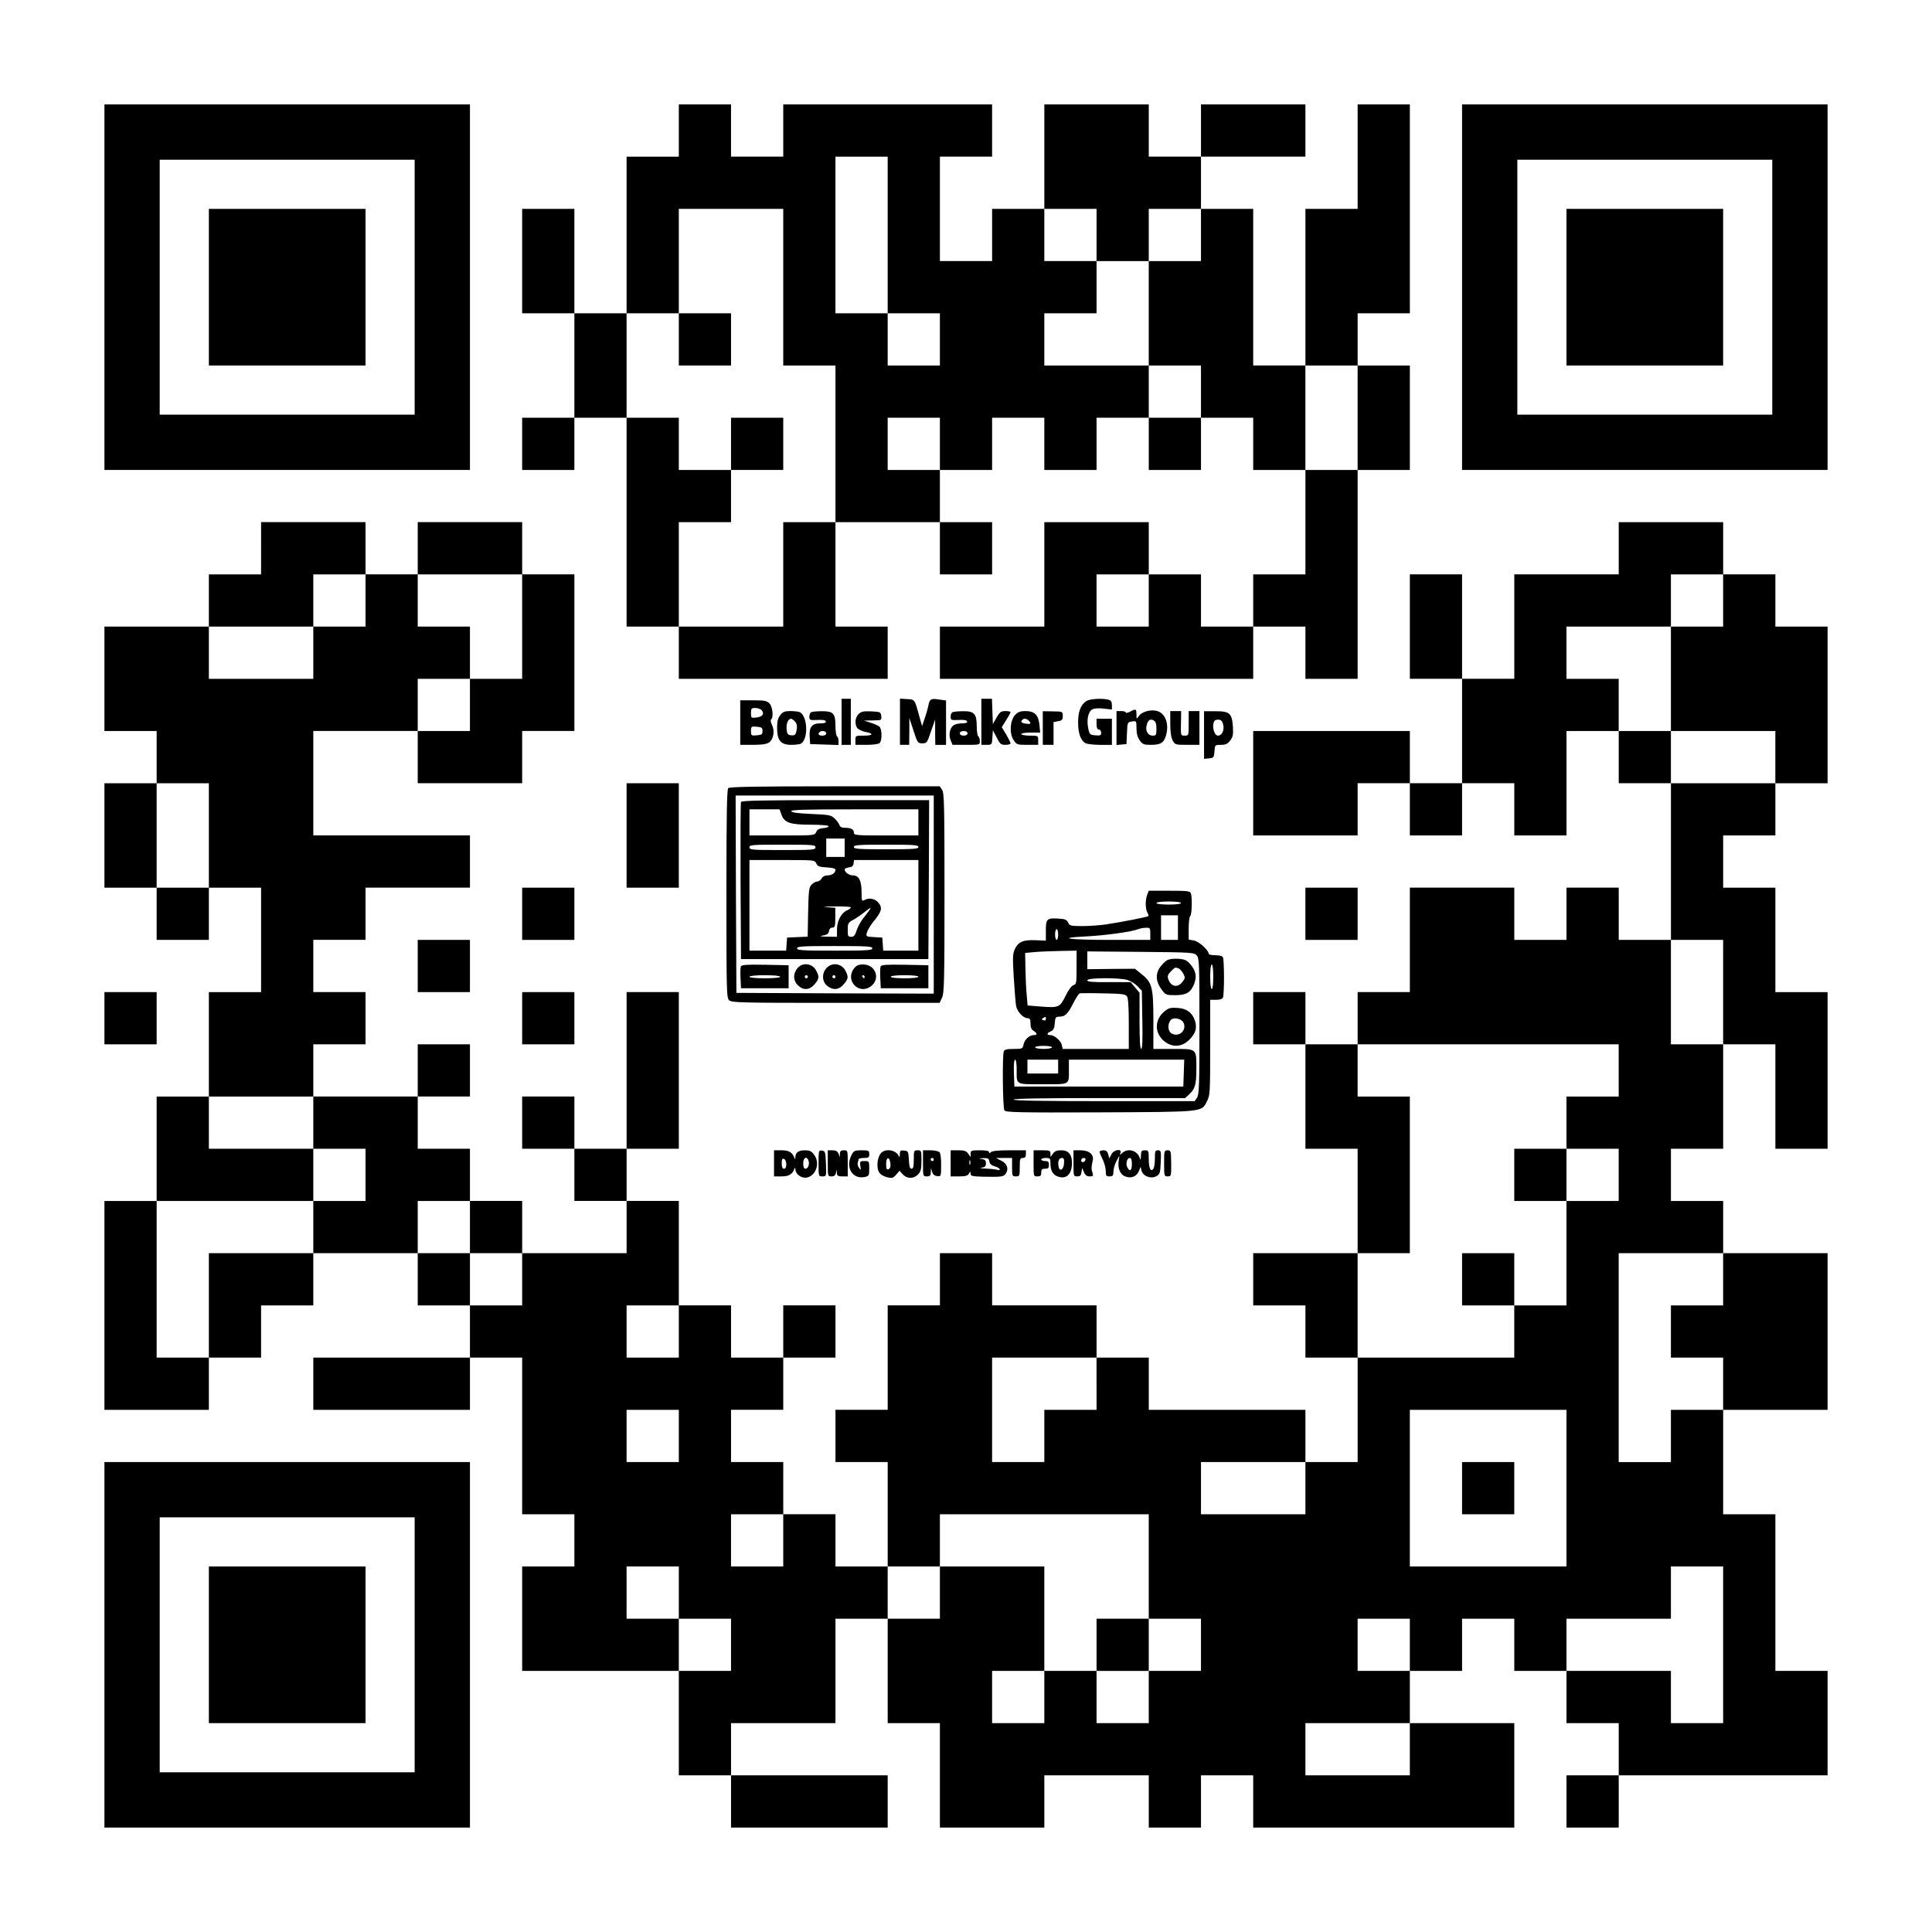<?xml version="1.0" encoding="UTF-8" standalone="yes"?>
<svg version="1.0" xmlns="http://www.w3.org/2000/svg" width="1258px" height="1258px" viewBox="0 0 1258 1258" preserveAspectRatio="xMidYMid meet">
  <g transform="translate(0,1258) scale(0.1,-0.1)" fill="#000000" stroke="none">
    <path d="M680 10710 l0 -1190 1190 0 1190 0 0 1190 0 1190 -1190 0 -1190 0 0
-1190z m2020 0 l0 -830 -830 0 -830 0 0 830 0 830 830 0 830 0 0 -830z"/>
    <path d="M1360 10710 l0 -510 510 0 510 0 0 510 0 510 -510 0 -510 0 0 -510z"/>
    <path d="M4420 11730 l0 -170 -170 0 -170 0 0 -510 0 -510 -170 0 -170 0 0
340 0 340 -170 0 -170 0 0 -340 0 -340 170 0 170 0 0 -340 0 -340 -170 0 -170
0 0 -170 0 -170 170 0 170 0 0 170 0 170 170 0 170 0 0 -680 0 -680 170 0 170
0 0 -170 0 -170 680 0 680 0 0 170 0 170 -170 0 -170 0 0 340 0 340 340 0 340
0 0 -170 0 -170 170 0 170 0 0 170 0 170 -170 0 -170 0 0 170 0 170 170 0 170
0 0 170 0 170 170 0 170 0 0 -170 0 -170 170 0 170 0 0 170 0 170 170 0 170 0
0 -170 0 -170 170 0 170 0 0 170 0 170 170 0 170 0 0 -170 0 -170 170 0 170 0
0 -340 0 -340 -170 0 -170 0 0 -170 0 -170 -170 0 -170 0 0 170 0 170 -170 0
-170 0 0 170 0 170 -340 0 -340 0 0 -340 0 -340 -340 0 -340 0 0 -170 0 -170
1020 0 1020 0 0 170 0 170 170 0 170 0 0 -170 0 -170 170 0 170 0 0 680 0 680
170 0 170 0 0 340 0 340 -170 0 -170 0 0 170 0 170 170 0 170 0 0 680 0 680
-170 0 -170 0 0 -340 0 -340 -170 0 -170 0 0 -510 0 -510 -170 0 -170 0 0 510
0 510 -170 0 -170 0 0 170 0 170 340 0 340 0 0 170 0 170 -340 0 -340 0 0
-170 0 -170 -170 0 -170 0 0 170 0 170 -340 0 -340 0 0 -340 0 -340 -170 0
-170 0 0 -170 0 -170 -170 0 -170 0 0 340 0 340 170 0 170 0 0 170 0 170 -680
0 -680 0 0 -170 0 -170 -170 0 -170 0 0 170 0 170 -170 0 -170 0 0 -170z
m1360 -680 l0 -510 170 0 170 0 0 -170 0 -170 -170 0 -170 0 0 170 0 170 -170
0 -170 0 0 510 0 510 170 0 170 0 0 -510z m-680 -340 l0 -510 170 0 170 0 0
-510 0 -510 -170 0 -170 0 0 -340 0 -340 -340 0 -340 0 0 340 0 340 170 0 170
0 0 170 0 170 -170 0 -170 0 0 170 0 170 -170 0 -170 0 0 340 0 340 170 0 170
0 0 340 0 340 340 0 340 0 0 -510z m2040 340 l0 -170 170 0 170 0 0 170 0 170
170 0 170 0 0 -170 0 -170 -170 0 -170 0 0 -340 0 -340 170 0 170 0 0 -170 0
-170 -170 0 -170 0 0 170 0 170 -340 0 -340 0 0 170 0 170 170 0 170 0 0 170
0 170 -170 0 -170 0 0 170 0 170 170 0 170 0 0 -170z m1700 -1190 l0 -340
-170 0 -170 0 0 340 0 340 170 0 170 0 0 -340z m-2720 -170 l0 -170 -170 0
-170 0 0 170 0 170 170 0 170 0 0 -170z m1360 -1020 l0 -170 -170 0 -170 0 0
170 0 170 170 0 170 0 0 -170z"/>
    <path d="M4420 10370 l0 -170 170 0 170 0 0 170 0 170 -170 0 -170 0 0 -170z"/>
    <path d="M4760 9690 l0 -170 170 0 170 0 0 170 0 170 -170 0 -170 0 0 -170z"/>
    <path d="M9520 10710 l0 -1190 1190 0 1190 0 0 1190 0 1190 -1190 0 -1190 0 0
-1190z m2020 0 l0 -830 -830 0 -830 0 0 830 0 830 830 0 830 0 0 -830z"/>
    <path d="M10200 10710 l0 -510 510 0 510 0 0 510 0 510 -510 0 -510 0 0 -510z"/>
    <path d="M1700 9010 l0 -170 -170 0 -170 0 0 -170 0 -170 -340 0 -340 0 0
-340 0 -340 170 0 170 0 0 -170 0 -170 -170 0 -170 0 0 -340 0 -340 170 0 170
0 0 -170 0 -170 170 0 170 0 0 170 0 170 170 0 170 0 0 -340 0 -340 -170 0
-170 0 0 -340 0 -340 -170 0 -170 0 0 -340 0 -340 -170 0 -170 0 0 -680 0
-680 340 0 340 0 0 170 0 170 170 0 170 0 0 170 0 170 170 0 170 0 0 170 0
170 340 0 340 0 0 -170 0 -170 170 0 170 0 0 -170 0 -170 -510 0 -510 0 0
-170 0 -170 510 0 510 0 0 170 0 170 170 0 170 0 0 -510 0 -510 170 0 170 0 0
-170 0 -170 -170 0 -170 0 0 -340 0 -340 510 0 510 0 0 -340 0 -340 170 0 170
0 0 -170 0 -170 510 0 510 0 0 170 0 170 -510 0 -510 0 0 170 0 170 340 0 340
0 0 340 0 340 170 0 170 0 0 -340 0 -340 170 0 170 0 0 -340 0 -340 340 0 340
0 0 170 0 170 340 0 340 0 0 -170 0 -170 170 0 170 0 0 170 0 170 170 0 170 0
0 -170 0 -170 850 0 850 0 0 340 0 340 -340 0 -340 0 0 170 0 170 170 0 170 0
0 170 0 170 170 0 170 0 0 -170 0 -170 170 0 170 0 0 -170 0 -170 170 0 170 0
0 -170 0 -170 -170 0 -170 0 0 -170 0 -170 170 0 170 0 0 170 0 170 680 0 680
0 0 340 0 340 -170 0 -170 0 0 510 0 510 -170 0 -170 0 0 340 0 340 340 0 340
0 0 510 0 510 -340 0 -340 0 0 170 0 170 -170 0 -170 0 0 170 0 170 170 0 170
0 0 340 0 340 170 0 170 0 0 -340 0 -340 170 0 170 0 0 510 0 510 -170 0 -170
0 0 340 0 340 -170 0 -170 0 0 170 0 170 170 0 170 0 0 170 0 170 170 0 170 0
0 510 0 510 -170 0 -170 0 0 170 0 170 -170 0 -170 0 0 170 0 170 -340 0 -340
0 0 -170 0 -170 -340 0 -340 0 0 -340 0 -340 -170 0 -170 0 0 340 0 340 -170
0 -170 0 0 -340 0 -340 170 0 170 0 0 -340 0 -340 -170 0 -170 0 0 170 0 170
-510 0 -510 0 0 -340 0 -340 340 0 340 0 0 170 0 170 170 0 170 0 0 -170 0
-170 170 0 170 0 0 170 0 170 170 0 170 0 0 -170 0 -170 170 0 170 0 0 340 0
340 170 0 170 0 0 -170 0 -170 170 0 170 0 0 -510 0 -510 -170 0 -170 0 0 170
0 170 -170 0 -170 0 0 -170 0 -170 -170 0 -170 0 0 170 0 170 -340 0 -340 0 0
-340 0 -340 -170 0 -170 0 0 -170 0 -170 -170 0 -170 0 0 170 0 170 -170 0
-170 0 0 -170 0 -170 170 0 170 0 0 -340 0 -340 170 0 170 0 0 -340 0 -340
-340 0 -340 0 0 -170 0 -170 170 0 170 0 0 -170 0 -170 170 0 170 0 0 -340 0
-340 -170 0 -170 0 0 170 0 170 -510 0 -510 0 0 170 0 170 -170 0 -170 0 0
170 0 170 -340 0 -340 0 0 170 0 170 -170 0 -170 0 0 -170 0 -170 -170 0 -170
0 0 -340 0 -340 -170 0 -170 0 0 -170 0 -170 170 0 170 0 0 -340 0 -340 -170
0 -170 0 0 170 0 170 -170 0 -170 0 0 170 0 170 -170 0 -170 0 0 170 0 170
170 0 170 0 0 170 0 170 170 0 170 0 0 170 0 170 -170 0 -170 0 0 -170 0 -170
-170 0 -170 0 0 170 0 170 -170 0 -170 0 0 340 0 340 -170 0 -170 0 0 170 0
170 170 0 170 0 0 510 0 510 -170 0 -170 0 0 -510 0 -510 -170 0 -170 0 0 170
0 170 -170 0 -170 0 0 -170 0 -170 170 0 170 0 0 -170 0 -170 170 0 170 0 0
-170 0 -170 -340 0 -340 0 0 170 0 170 -170 0 -170 0 0 170 0 170 -170 0 -170
0 0 170 0 170 170 0 170 0 0 170 0 170 -170 0 -170 0 0 -170 0 -170 -340 0
-340 0 0 170 0 170 170 0 170 0 0 170 0 170 -170 0 -170 0 0 170 0 170 170 0
170 0 0 170 0 170 340 0 340 0 0 170 0 170 -510 0 -510 0 0 340 0 340 340 0
340 0 0 -170 0 -170 340 0 340 0 0 170 0 170 170 0 170 0 0 510 0 510 -170 0
-170 0 0 170 0 170 -340 0 -340 0 0 -170 0 -170 -170 0 -170 0 0 170 0 170
-340 0 -340 0 0 -170z m680 -340 l0 -170 -170 0 -170 0 0 -170 0 -170 -340 0
-340 0 0 170 0 170 340 0 340 0 0 170 0 170 170 0 170 0 0 -170z m1020 -170
l0 -340 -170 0 -170 0 0 -170 0 -170 -170 0 -170 0 0 170 0 170 170 0 170 0 0
170 0 170 -170 0 -170 0 0 170 0 170 340 0 340 0 0 -340z m7820 170 l0 -170
-170 0 -170 0 0 -340 0 -340 340 0 340 0 0 -170 0 -170 -340 0 -340 0 0 170 0
170 -170 0 -170 0 0 170 0 170 -170 0 -170 0 0 170 0 170 340 0 340 0 0 170 0
170 170 0 170 0 0 -170z m-9860 -1530 l0 -340 -170 0 -170 0 0 340 0 340 170
0 170 0 0 -340z m9860 -1020 l0 -340 -170 0 -170 0 0 340 0 340 170 0 170 0 0
-340z m-680 -510 l0 -170 -170 0 -170 0 0 -170 0 -170 170 0 170 0 0 -170 0
-170 -170 0 -170 0 0 -340 0 -340 -170 0 -170 0 0 -170 0 -170 -510 0 -510 0
0 340 0 340 170 0 170 0 0 510 0 510 -170 0 -170 0 0 170 0 170 850 0 850 0 0
-170z m-8500 -340 l0 -170 170 0 170 0 0 -170 0 -170 -170 0 -170 0 0 -170 0
-170 -340 0 -340 0 0 -340 0 -340 -170 0 -170 0 0 510 0 510 510 0 510 0 0
170 0 170 -340 0 -340 0 0 170 0 170 340 0 340 0 0 -170z m1020 -680 l0 -170
170 0 170 0 0 -170 0 -170 -170 0 -170 0 0 170 0 170 -170 0 -170 0 0 170 0
170 170 0 170 0 0 -170z m8160 -340 l0 -170 -170 0 -170 0 0 -170 0 -170 170
0 170 0 0 -170 0 -170 -170 0 -170 0 0 -170 0 -170 -170 0 -170 0 0 680 0 680
340 0 340 0 0 -170z m-6800 -340 l0 -170 -170 0 -170 0 0 170 0 170 170 0 170
0 0 -170z m2720 -340 l0 -170 -170 0 -170 0 0 -170 0 -170 -170 0 -170 0 0
340 0 340 340 0 340 0 0 -170z m-2720 -340 l0 -170 -170 0 -170 0 0 170 0 170
170 0 170 0 0 -170z m5780 -340 l0 -510 -510 0 -510 0 0 510 0 510 510 0 510
0 0 -510z m-1700 0 l0 -170 -340 0 -340 0 0 170 0 170 340 0 340 0 0 -170z
m-3400 -340 l0 -170 -170 0 -170 0 0 170 0 170 170 0 170 0 0 -170z m2380
-170 l0 -340 170 0 170 0 0 -170 0 -170 -170 0 -170 0 0 -170 0 -170 -170 0
-170 0 0 170 0 170 -170 0 -170 0 0 -170 0 -170 -170 0 -170 0 0 170 0 170
170 0 170 0 0 340 0 340 -340 0 -340 0 0 -170 0 -170 -170 0 -170 0 0 170 0
170 170 0 170 0 0 170 0 170 680 0 680 0 0 -340z m-3060 -170 l0 -170 170 0
170 0 0 -170 0 -170 -170 0 -170 0 0 170 0 170 -170 0 -170 0 0 170 0 170 170
0 170 0 0 -170z m6800 -340 l0 -510 -170 0 -170 0 0 170 0 170 -340 0 -340 0
0 170 0 170 340 0 340 0 0 170 0 170 170 0 170 0 0 -510z m-2040 0 l0 -170
-170 0 -170 0 0 170 0 170 170 0 170 0 0 -170z m0 -680 l0 -170 -340 0 -340 0
0 170 0 170 340 0 340 0 0 -170z"/>
    <path d="M9860 4930 l0 -170 170 0 170 0 0 170 0 170 -170 0 -170 0 0 -170z"/>
    <path d="M9520 4250 l0 -170 170 0 170 0 0 170 0 170 -170 0 -170 0 0 -170z"/>
    <path d="M9520 2890 l0 -170 170 0 170 0 0 170 0 170 -170 0 -170 0 0 -170z"/>
    <path d="M7140 1870 l0 -170 170 0 170 0 0 170 0 170 -170 0 -170 0 0 -170z"/>
    <path d="M5480 7880 l0 -150 30 0 30 0 0 150 0 150 -30 0 -30 0 0 -150z"/>
    <path d="M5860 7881 l0 -151 30 0 30 0 1 88 0 87 27 -82 c26 -80 28 -83 58
-83 29 0 31 3 56 78 l27 77 0 -82 1 -83 35 0 35 0 0 144 0 145 -44 6 c-55 9
-63 4 -72 -43 -4 -20 -15 -58 -24 -83 l-16 -47 -13 46 c-36 132 -33 127 -84
130 l-47 3 0 -150z"/>
    <path d="M6390 7880 l0 -150 34 0 c34 0 35 1 38 48 l3 47 25 -47 c21 -43 28
-48 57 -48 18 0 33 4 33 10 0 5 -13 31 -28 57 l-29 48 28 45 c16 25 29 48 29
53 0 4 -15 7 -33 7 -29 0 -37 -6 -58 -42 l-24 -43 -3 83 -3 82 -34 0 -35 0 0
-150z"/>
    <path d="M7072 8014 c-36 -25 -52 -68 -52 -139 0 -71 17 -117 49 -135 11 -5
54 -10 95 -10 l76 0 0 85 0 85 -50 0 -50 0 0 -35 c0 -24 5 -35 15 -35 8 0 15
-9 15 -21 0 -17 -5 -20 -37 -17 -36 3 -39 6 -47 45 -12 56 0 110 26 124 13 7
42 9 75 5 l53 -6 0 29 c0 21 -6 30 -22 35 -44 11 -123 6 -146 -10z"/>
    <path d="M4820 7875 l0 -145 83 0 c58 0 89 5 104 15 30 21 39 76 20 114 -9 18
-11 33 -6 37 17 10 10 83 -11 104 -17 17 -33 20 -105 20 l-85 0 0 -145z m140
80 c19 -23 5 -42 -34 -47 -35 -4 -36 -3 -36 29 0 30 3 33 29 33 16 0 34 -7 41
-15z m5 -135 c0 -22 -5 -25 -37 -28 -36 -3 -38 -2 -38 28 0 30 2 31 38 28 32
-3 37 -6 37 -28z"/>
    <path d="M7358 7946 c-16 -8 -28 -11 -28 -5 0 5 -13 9 -30 9 l-30 0 0 -111 0
-110 33 3 32 3 3 71 c3 71 3 72 32 76 30 5 30 4 30 -45 0 -33 7 -58 21 -78 18
-25 27 -29 70 -29 63 0 84 11 98 51 26 75 4 149 -50 168 -41 14 -103 -1 -124
-32 -15 -21 -15 -21 -15 11 0 36 -4 38 -42 18z m172 -111 c0 -41 -2 -45 -25
-45 -30 0 -48 30 -39 67 9 35 23 44 46 32 13 -7 18 -22 18 -54z"/>
    <path d="M5081 7924 c-16 -20 -21 -41 -21 -84 0 -82 24 -110 93 -110 29 0 57
4 63 8 50 33 42 185 -11 206 -9 3 -36 6 -60 6 -35 0 -48 -5 -64 -26z m93 -40
c17 -16 19 -35 10 -72 -5 -18 -13 -22 -33 -20 -22 3 -26 8 -29 41 -3 36 10 67
29 67 4 0 15 -7 23 -16z"/>
    <path d="M5283 7943 c-7 -2 -13 -16 -13 -29 0 -23 3 -24 51 -22 35 2 53 -1 56
-9 3 -9 -8 -13 -35 -13 -55 0 -74 -24 -70 -86 l3 -49 93 -3 92 -3 0 25 c0 14
-4 28 -10 31 -5 3 -10 34 -10 69 0 81 -15 96 -91 95 -30 0 -60 -3 -66 -6z m97
-138 c0 -9 -9 -15 -25 -15 -24 0 -32 10 -18 23 12 13 43 7 43 -8z"/>
    <path d="M5590 7930 c-24 -24 -26 -72 -5 -94 9 -8 31 -18 50 -22 56 -10 51
-24 -9 -24 -56 0 -56 0 -56 -30 l0 -30 73 0 c43 0 78 5 85 12 17 17 15 93 -2
107 -8 6 -33 18 -57 25 l-44 14 58 1 c58 1 58 1 55 29 -3 26 -6 27 -65 30 -52
2 -66 -1 -83 -18z"/>
    <path d="M6203 7943 c-7 -2 -13 -16 -13 -29 0 -23 3 -24 51 -22 35 2 53 -1 56
-9 3 -9 -7 -13 -34 -13 -21 0 -46 -6 -55 -13 -24 -19 -32 -63 -18 -97 l12 -30
89 0 c88 0 89 0 89 24 0 14 -4 28 -10 31 -5 3 -10 32 -10 63 0 84 -16 102 -88
101 -31 0 -63 -3 -69 -6z m97 -138 c0 -9 -9 -15 -25 -15 -16 0 -25 6 -25 15 0
9 9 15 25 15 16 0 25 -6 25 -15z"/>
    <path d="M6610 7925 c-33 -35 -39 -118 -11 -162 20 -32 23 -33 91 -33 l70 0 0
30 c0 30 -1 30 -55 30 -30 0 -55 5 -55 10 0 6 27 10 61 10 l62 0 -5 52 c-7 64
-32 88 -92 88 -32 0 -48 -6 -66 -25z m88 -37 c19 -19 14 -25 -18 -20 -29 4
-37 12 -23 25 10 11 28 8 41 -5z"/>
    <path d="M6790 7840 l0 -110 35 0 35 0 0 74 0 74 30 6 c25 4 30 10 30 34 0 29
0 29 -65 30 l-65 1 0 -109z"/>
    <path d="M7620 7870 c0 -53 5 -91 15 -110 15 -29 17 -30 95 -30 l80 0 0 110 0
110 -35 0 -35 0 0 -80 c0 -79 0 -80 -25 -80 -28 0 -27 -2 -25 93 l1 67 -35 0
-36 0 0 -80z"/>
    <path d="M7840 7794 l0 -155 33 3 c30 3 32 6 35 46 3 42 3 42 42 42 30 0 43 6
60 28 18 23 21 37 18 89 -6 89 -21 102 -114 102 l-74 0 0 -155z m125 66 c8
-35 -9 -70 -34 -70 -32 0 -45 95 -13 102 28 7 40 -2 47 -32z"/>
    <path d="M4080 7140 l0 -340 170 0 170 0 0 340 0 340 -170 0 -170 0 0 -340z"/>
    <path d="M4742 7448 c-9 -9 -12 -176 -12 -688 0 -643 1 -678 18 -693 17 -16
80 -17 694 -17 l676 0 16 34 c14 30 16 106 16 683 0 571 -2 651 -16 671 l-15
22 -683 0 c-517 0 -685 -3 -694 -12z m1338 -693 l0 -645 -642 2 -643 3 -3 643
-2 642 645 0 645 0 0 -645z"/>
    <path d="M4825 7358 c-3 -7 -4 -240 -3 -518 l3 -505 610 0 610 0 3 518 2 517
-610 0 c-479 0 -612 -3 -615 -12z m264 -84 c19 -51 56 -64 190 -64 60 0 112
-4 116 -9 3 -6 -12 -11 -32 -13 -28 -2 -41 -9 -48 -25 -10 -23 -11 -23 -222
-23 l-213 0 0 85 0 85 98 0 98 0 13 -36z m891 -49 l0 -85 -210 0 c-199 0 -210
1 -210 19 0 21 -19 31 -60 31 -19 0 -31 6 -34 18 -4 11 -18 30 -32 43 -23 22
-36 24 -151 29 -89 4 -128 9 -131 18 -3 9 84 12 412 12 l416 0 0 -85z m-480
-165 l0 -60 -60 0 -60 0 0 60 0 60 60 0 60 0 0 -60z m-190 3 c0 -17 -17 -18
-215 -18 -198 0 -215 1 -215 18 0 16 17 17 215 17 198 0 215 -1 215 -17z m670
2 c0 -13 -30 -15 -210 -15 -180 0 -210 2 -210 15 0 13 30 15 210 15 180 0 210
-2 210 -15z m-665 -107 c8 -19 19 -23 68 -26 37 -2 57 -7 57 -15 0 -21 -22
-37 -52 -37 -17 0 -31 -7 -38 -20 -6 -11 -19 -20 -29 -20 -10 0 -26 -9 -37
-21 -17 -18 -19 -40 -22 -180 l-3 -158 -67 -3 -67 -3 -3 -42 -3 -43 -120 0
-119 0 0 295 0 295 213 0 c211 0 212 0 222 -22z m665 -273 l0 -295 -114 0
-115 0 -3 43 -3 42 -53 3 c-53 3 -54 4 -47 30 4 15 22 45 40 68 55 67 62 90
38 122 -22 30 -61 39 -93 22 -19 -10 -20 -8 -20 52 0 74 -18 108 -56 108 -26
0 -54 20 -54 39 0 5 12 11 28 13 19 2 28 9 30 26 l3 22 210 0 209 0 0 -295z
m-440 -13 c0 -5 -11 -14 -25 -20 -38 -17 -65 -69 -65 -124 l0 -48 -62 1 c-50
1 -56 3 -28 8 26 4 36 12 38 29 2 14 10 22 22 22 16 0 19 8 19 65 l0 64 -57 4
c-33 2 -11 4 51 5 59 1 107 -2 107 -6z m124 -14 c-4 -7 -22 -31 -40 -53 -18
-22 -38 -59 -46 -83 -10 -33 -18 -42 -35 -42 -21 0 -23 5 -23 45 0 41 3 48 31
63 18 9 50 31 73 49 47 36 50 38 40 21z m16 -253 c0 -13 -34 -15 -245 -15
-211 0 -245 2 -245 15 0 13 34 15 245 15 211 0 245 -2 245 -15z"/>
    <path d="M4824 6287 c-3 -8 -4 -43 -2 -78 l3 -64 155 0 155 0 0 75 0 75 -153
3 c-122 2 -153 0 -158 -11z m256 -67 c0 -6 -40 -10 -100 -10 -60 0 -100 4
-100 10 0 6 40 10 100 10 60 0 100 -4 100 -10z"/>
    <path d="M5191 6274 c-28 -36 -27 -79 4 -109 35 -35 76 -33 109 6 30 35 32 49
11 88 -25 50 -91 57 -124 15z m69 -54 c0 -5 -4 -10 -10 -10 -5 0 -10 5 -10 10
0 6 5 10 10 10 6 0 10 -4 10 -10z"/>
    <path d="M5382 6277 c-32 -34 -30 -89 4 -116 39 -31 77 -27 108 10 30 35 32
49 11 88 -24 48 -87 57 -123 18z m58 -57 c0 -5 -4 -10 -10 -10 -5 0 -10 5 -10
10 0 6 5 10 10 10 6 0 10 -4 10 -10z"/>
    <path d="M5561 6274 c-60 -76 29 -173 107 -118 68 47 35 144 -48 144 -30 0
-43 -6 -59 -26z m69 -54 c0 -5 -2 -10 -4 -10 -3 0 -8 5 -11 10 -3 6 -1 10 4
10 6 0 11 -4 11 -10z"/>
    <path d="M5734 6287 c-3 -8 -4 -43 -2 -78 l3 -64 155 0 155 0 0 75 0 75 -153
3 c-122 2 -153 0 -158 -11z m246 -67 c0 -6 -37 -10 -90 -10 -53 0 -90 4 -90
10 0 6 37 10 90 10 53 0 90 -4 90 -10z"/>
    <path d="M3400 6630 l0 -170 170 0 170 0 0 170 0 170 -170 0 -170 0 0 -170z"/>
    <path d="M8500 6630 l0 -170 170 0 170 0 0 170 0 170 -170 0 -170 0 0 -170z"/>
    <path d="M7470 6754 c-13 -34 -13 -90 1 -116 6 -11 9 -21 7 -23 -5 -6 -192
-42 -275 -54 -39 -6 -109 -11 -155 -11 -77 0 -84 2 -93 23 -8 17 -20 23 -54
25 -85 6 -91 1 -91 -76 l0 -67 -67 3 c-81 3 -112 -10 -135 -58 -14 -31 -15
-53 -7 -185 5 -82 12 -165 15 -184 6 -37 47 -81 75 -81 15 0 19 -8 19 -35 0
-24 6 -39 20 -47 25 -16 26 -28 2 -28 -29 0 -60 -28 -67 -60 -6 -29 -8 -30
-65 -30 -44 0 -59 -4 -64 -16 -10 -26 -7 -368 4 -384 8 -13 86 -15 620 -13
684 3 663 1 699 72 20 38 21 57 21 351 l0 310 39 0 c26 0 41 5 45 16 3 9 6 67
6 129 0 62 -3 120 -6 129 -4 11 -19 16 -50 16 -24 0 -44 4 -44 10 0 23 -63 80
-96 86 l-34 6 0 74 c0 40 5 76 10 79 11 7 14 123 4 149 -5 14 -27 16 -140 16
l-134 0 -10 -26z m220 -54 c0 -6 -33 -10 -80 -10 -47 0 -80 4 -80 10 0 6 33
10 80 10 47 0 80 -4 80 -10z m-20 -160 l0 -80 -55 0 -55 0 0 80 0 80 55 0 55
0 0 -80z m-180 -40 l0 -40 -265 0 c-273 0 -355 13 -147 23 119 6 293 30 334
47 13 5 35 9 51 9 25 1 27 -2 27 -39z m-600 -5 c0 -19 -4 -35 -10 -35 -5 0
-10 16 -10 35 0 19 5 35 10 35 6 0 10 -16 10 -35z m120 -214 c0 -102 -1 -110
-21 -116 -12 -4 -33 -32 -51 -70 -37 -75 -44 -78 -162 -69 l-85 7 -6 71 c-4
39 -7 116 -8 171 l-2 100 65 6 c36 3 111 6 168 7 l102 2 0 -109z m783 77 c16
-19 17 -56 17 -462 0 -383 -2 -444 -16 -464 l-15 -22 -590 0 c-386 0 -589 3
-589 10 0 7 193 10 559 10 l558 0 27 25 c38 35 46 65 46 166 0 133 4 129 -150
129 l-130 0 0 188 c0 215 -8 245 -80 302 l-40 32 -155 -1 -155 -2 0 58 0 58
347 -3 c338 -3 349 -4 366 -24z m107 -138 c0 -47 -4 -80 -10 -80 -6 0 -10 33
-10 80 0 47 4 80 10 80 6 0 10 -33 10 -80z m-559 -21 c21 -7 51 -25 66 -41
l28 -29 3 -190 c3 -130 0 -189 -7 -189 -8 0 -11 59 -11 183 l0 183 -29 34 -29
35 -141 0 c-108 -1 -141 2 -141 12 0 17 206 18 261 2z m-3 -106 c8 -12 12 -65
12 -180 l0 -163 -215 0 -215 0 -6 25 c-7 30 -49 65 -75 65 -26 0 -24 13 4 25
17 8 23 20 25 53 3 38 6 42 30 42 38 1 55 17 90 87 17 33 36 63 42 65 5 1 74
2 152 0 119 -2 145 -5 156 -19z m-528 -148 c0 -9 -6 -12 -16 -8 -13 5 -13 7
-2 14 17 11 18 11 18 -6z m40 -185 c0 -5 -25 -10 -55 -10 -30 0 -55 5 -55 10
0 6 25 10 55 10 30 0 55 -4 55 -10z m-230 -144 c0 -102 -11 -96 170 -96 181 0
170 -6 170 96 l0 64 375 0 376 0 -3 -87 -3 -88 -550 0 -550 0 -3 88 c-2 55 1
87 8 87 6 0 10 -26 10 -64z m270 19 l0 -45 -100 0 -100 0 0 45 0 45 100 0 100
0 0 -45z"/>
    <path d="M7600 6328 c-13 -7 -35 -29 -48 -48 -30 -44 -25 -96 13 -145 25 -33
29 -35 86 -35 73 0 102 17 124 72 19 50 13 84 -23 128 -23 27 -36 33 -77 37
-30 2 -60 -1 -75 -9z m75 -54 c8 -4 22 -19 30 -34 13 -25 13 -30 -6 -54 -32
-41 -77 -31 -93 22 -5 16 -1 28 18 47 28 28 28 28 51 19z"/>
    <path d="M7584 5996 c-63 -51 -69 -132 -13 -187 54 -52 124 -51 176 4 39 39
48 75 34 120 -18 54 -53 80 -113 84 -45 3 -58 0 -84 -21z m122 -75 c24 -48
-28 -97 -76 -71 -26 14 -30 60 -7 88 17 21 70 10 83 -17z"/>
    <path d="M2720 6290 l0 -170 170 0 170 0 0 170 0 170 -170 0 -170 0 0 -170z"/>
    <path d="M680 5950 l0 -170 170 0 170 0 0 170 0 170 -170 0 -170 0 0 -170z"/>
    <path d="M3400 5950 l0 -170 170 0 170 0 0 170 0 170 -170 0 -170 0 0 -170z"/>
    <path d="M5040 5005 l0 -85 48 0 c49 0 71 13 85 50 4 10 6 8 6 -7 1 -12 11
-29 23 -37 77 -55 158 60 97 138 -15 20 -29 26 -58 26 -41 0 -61 -14 -62 -44
0 -15 -2 -17 -6 -6 -14 37 -36 50 -85 50 l-48 0 0 -85z m80 -6 c0 -19 -5 -29
-15 -29 -10 0 -15 11 -15 35 0 26 3 33 15 29 9 -4 15 -19 15 -35z m145 22 c7
-24 -4 -51 -21 -51 -9 0 -14 12 -14 35 0 38 24 50 35 16z"/>
    <path d="M5330 5006 c0 -85 0 -86 25 -86 26 0 26 0 23 83 -3 76 -5 82 -25 85
-22 3 -23 1 -23 -82z"/>
    <path d="M5390 5005 c0 -83 0 -85 24 -85 18 0 26 7 29 23 l4 22 2 -22 c1 -19
7 -23 36 -23 l35 0 0 85 c0 84 0 85 -25 85 -19 0 -25 -5 -26 -22 l0 -23 -9 23
c-7 16 -18 22 -40 22 l-30 0 0 -85z"/>
    <path d="M5545 5060 c-42 -81 5 -160 85 -144 28 6 30 9 30 55 0 48 -1 49 -31
49 -29 0 -31 -2 -27 -32 5 -28 4 -29 -9 -12 -7 10 -11 25 -8 32 3 8 5 18 5 23
0 5 16 9 35 9 31 0 35 3 35 25 0 23 -3 25 -50 25 -45 0 -51 -3 -65 -30z"/>
    <path d="M5736 5071 c-23 -25 -30 -89 -14 -121 9 -16 27 -28 52 -35 35 -8 41
-7 61 16 l22 26 21 -23 c27 -31 72 -31 100 -1 18 19 22 35 22 90 0 65 -1 67
-25 67 -24 0 -25 -3 -25 -60 0 -46 -3 -60 -15 -60 -10 0 -15 15 -17 58 -3 54
-4 57 -30 60 -25 3 -28 0 -29 -25 0 -15 -3 -21 -6 -13 -15 42 -87 55 -117 21z
m62 -68 c2 -20 -2 -32 -12 -36 -13 -5 -16 2 -16 34 0 48 23 50 28 2z"/>
    <path d="M6010 5005 c0 -84 0 -85 25 -85 20 0 25 5 26 28 l1 27 7 -25 c5 -17
15 -26 33 -28 25 -3 26 -3 26 70 1 40 -4 78 -10 85 -6 7 -32 13 -59 13 l-49 0
0 -85z m70 25 c0 -5 -4 -10 -10 -10 -5 0 -10 5 -10 10 0 6 5 10 10 10 6 0 10
-4 10 -10z"/>
    <path d="M6190 5005 l0 -85 55 0 c41 0 56 4 64 18 10 16 10 16 11 0 0 -16 11
-18 83 -20 117 -2 130 -1 145 19 22 31 11 66 -28 85 l-35 18 53 0 52 0 0 -60
c0 -57 1 -60 25 -60 24 0 25 3 25 60 0 53 2 60 20 60 15 0 20 7 20 25 l0 25
-108 0 c-71 0 -112 -4 -120 -12 -9 -9 -12 -9 -12 0 0 8 -20 12 -60 12 -55 0
-60 -2 -60 -22 l0 -22 -16 22 c-12 18 -25 22 -65 22 l-49 0 0 -85z m252 13 c2
-16 13 -26 36 -33 36 -10 45 -31 10 -21 -13 3 -45 6 -73 7 -29 1 -39 4 -22 6
21 3 27 10 27 28 0 18 -6 25 -27 28 -23 3 -21 4 9 6 31 1 37 -2 40 -21z m-125
-20 c-3 -7 -5 -2 -5 12 0 14 2 19 5 13 2 -7 2 -19 0 -25z"/>
    <path d="M6730 5005 c0 -84 0 -85 25 -85 20 0 25 5 25 25 0 20 5 25 25 25 20
0 25 5 25 25 0 20 -5 25 -25 25 -14 0 -25 5 -25 10 0 6 14 10 30 10 28 0 30
-3 30 -36 0 -45 15 -73 46 -84 57 -22 94 14 94 88 0 55 -23 82 -70 82 -29 0
-43 -6 -54 -22 l-16 -22 0 22 c0 20 -5 22 -55 22 l-55 0 0 -85z m198 -2 c-3
-43 -31 -54 -36 -15 -5 32 4 52 23 52 13 0 15 -9 13 -37z"/>
    <path d="M6990 5005 c0 -83 0 -85 24 -85 19 0 25 6 28 28 l4 27 12 -27 c8 -20
19 -28 37 -28 23 0 25 3 19 23 -9 25 -8 40 1 79 10 40 -23 68 -80 68 l-45 0 0
-85z m78 23 c-6 -18 -28 -21 -28 -4 0 9 7 16 16 16 9 0 14 -5 12 -12z"/>
    <path d="M7160 5080 c0 -6 9 -28 20 -50 11 -22 20 -55 20 -75 0 -31 3 -35 25
-35 21 0 25 5 25 33 1 17 9 48 20 67 l19 35 -5 -35 c-7 -47 10 -88 42 -100 38
-15 74 -2 89 33 l12 29 6 -25 c10 -36 61 -55 96 -36 24 14 26 20 29 92 3 72 1
77 -18 77 -18 0 -20 -6 -20 -52 0 -29 -4 -59 -9 -67 -17 -26 -31 1 -31 60 0
56 -1 59 -25 59 -22 0 -25 -4 -26 -37 -1 -22 -3 -29 -6 -18 -13 52 -76 73
-115 38 -18 -16 -18 -16 -12 0 11 30 -43 22 -59 -9 l-14 -27 -7 27 c-5 19 -13
26 -31 26 -14 0 -25 -5 -25 -10z m210 -80 c0 -42 -13 -52 -29 -22 -13 24 -3
62 15 62 10 0 14 -13 14 -40z"/>
    <path d="M7580 5005 c0 -83 1 -85 23 -85 23 0 24 2 23 85 -1 81 -2 85 -23 85
-22 0 -23 -4 -23 -85z"/>
    <path d="M680 1870 l0 -1190 1190 0 1190 0 0 1190 0 1190 -1190 0 -1190 0 0
-1190z m2020 0 l0 -830 -830 0 -830 0 0 830 0 830 830 0 830 0 0 -830z"/>
    <path d="M1360 1870 l0 -510 510 0 510 0 0 510 0 510 -510 0 -510 0 0 -510z"/>
  </g>
</svg>